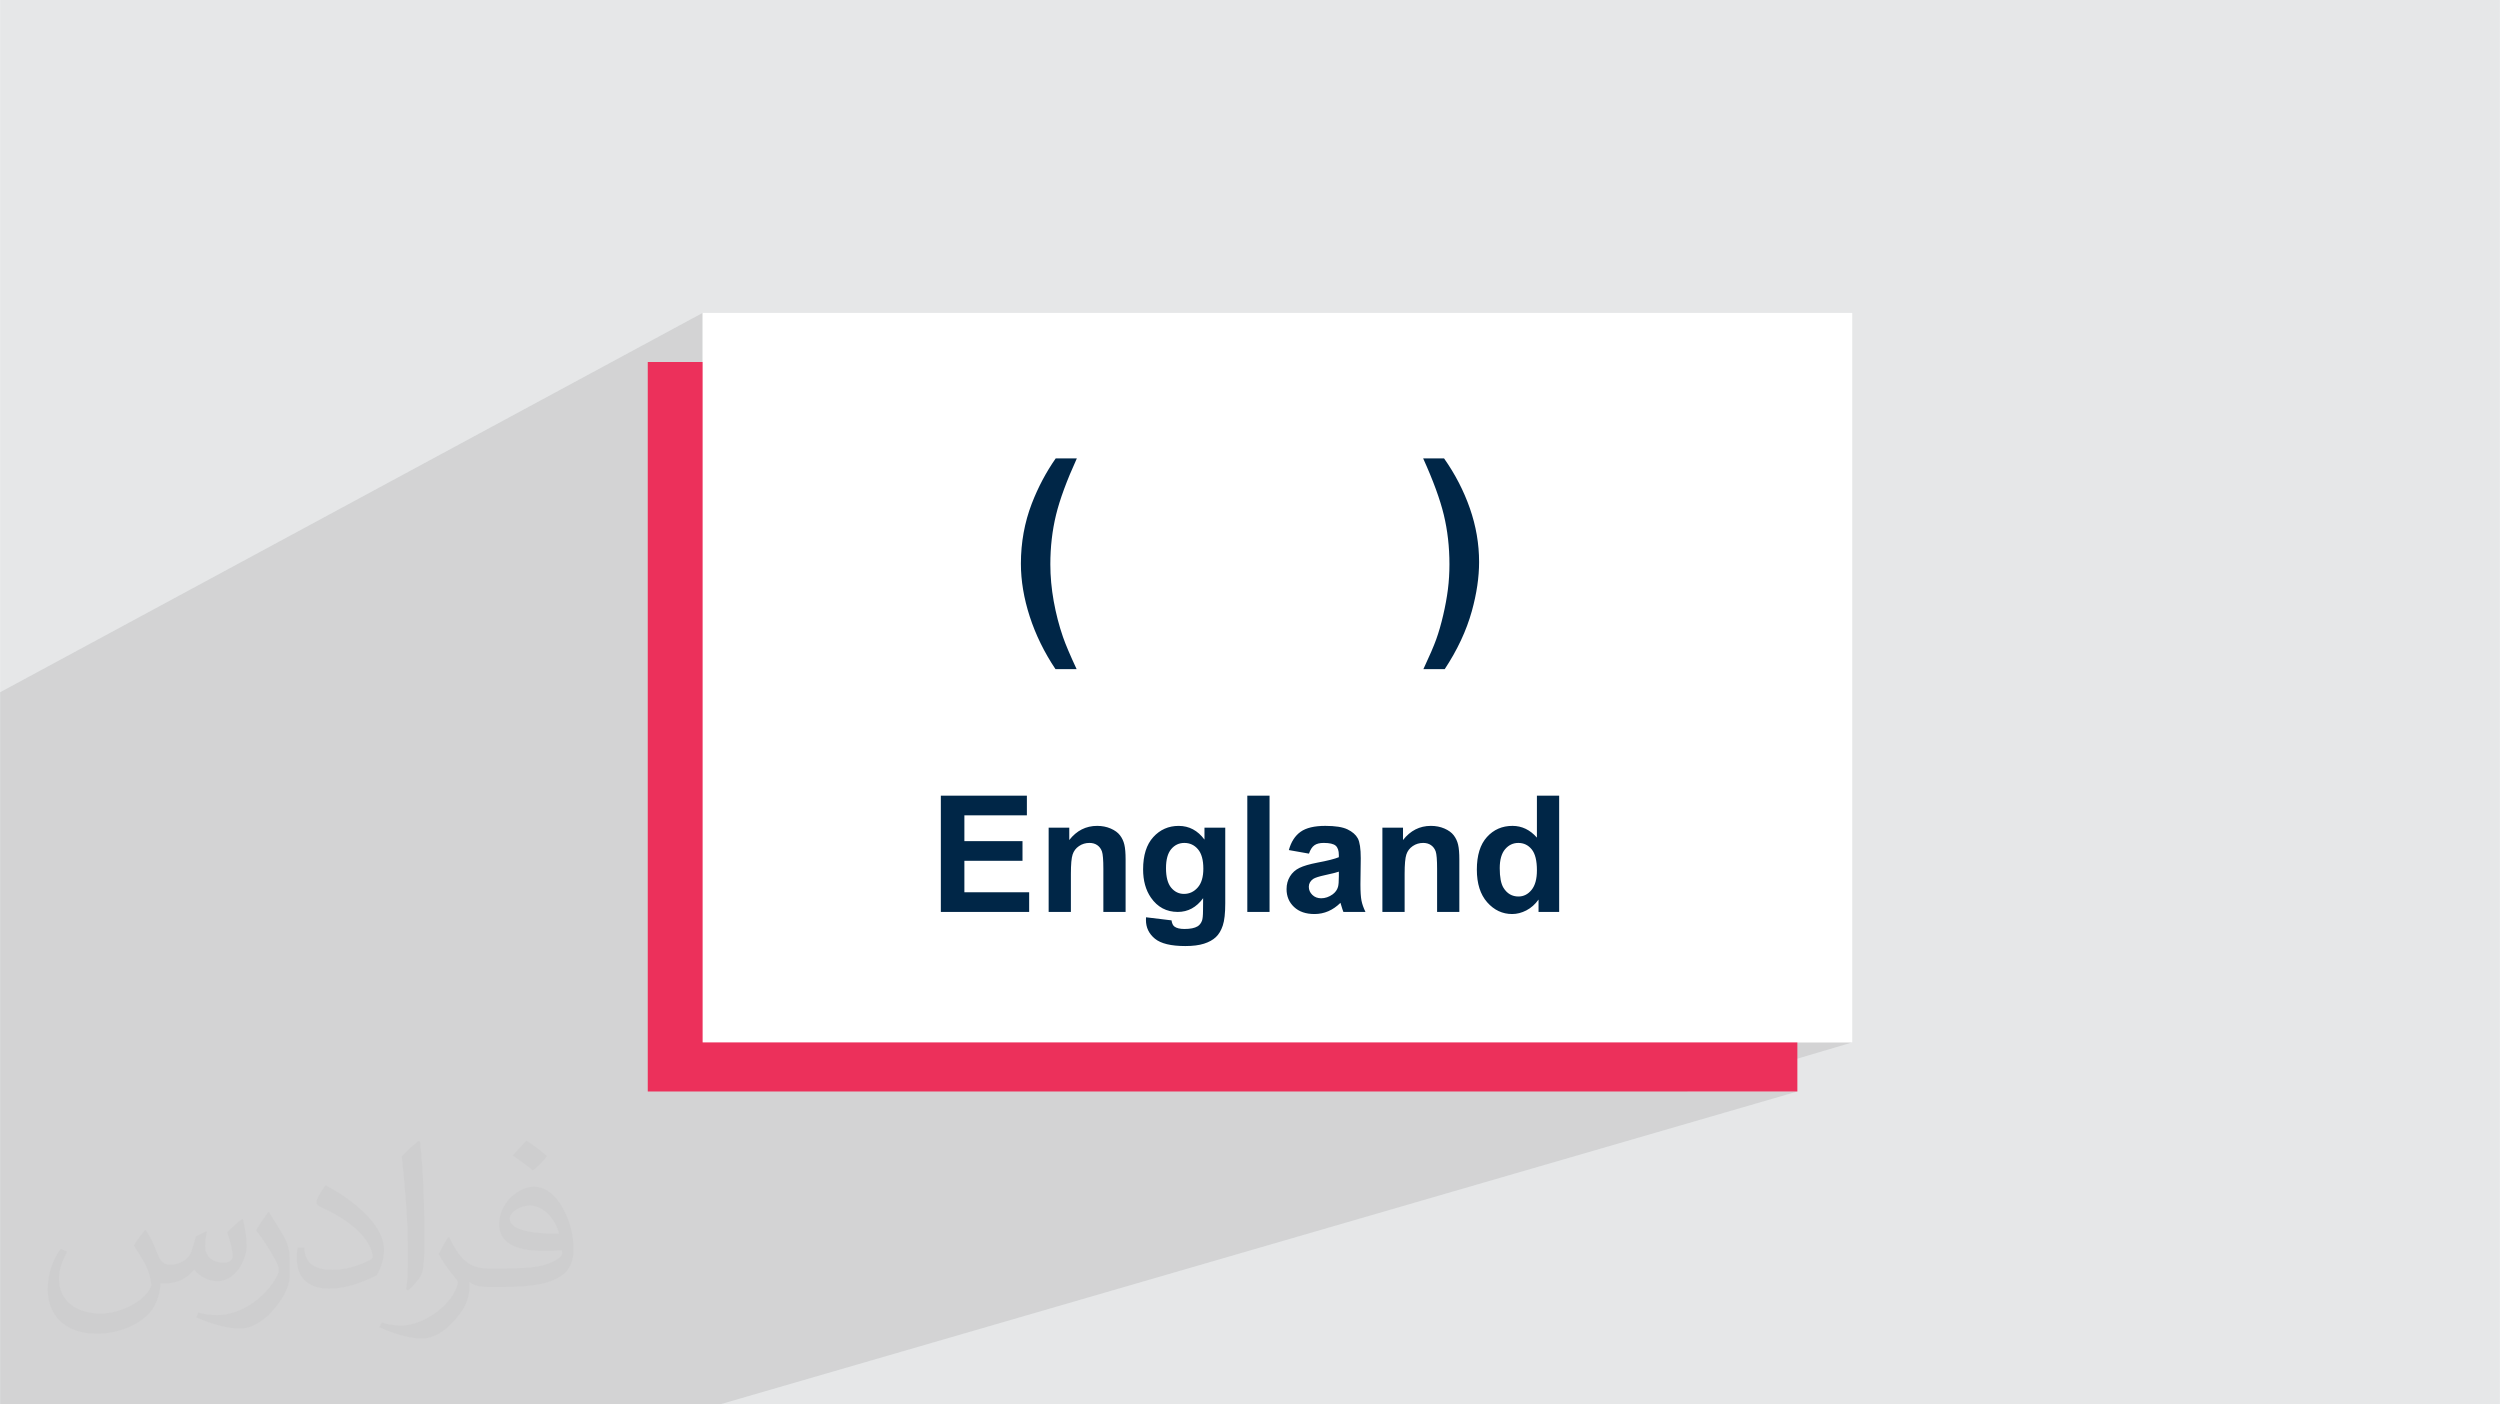 <?xml version="1.0" encoding="UTF-8"?>
<!DOCTYPE svg PUBLIC "-//W3C//DTD SVG 1.0//EN" "http://www.w3.org/TR/2001/REC-SVG-20010904/DTD/svg10.dtd">
<!-- Creator: CorelDRAW -->
<svg xmlns="http://www.w3.org/2000/svg" xml:space="preserve" width="3.708in" height="2.083in" version="1.0" style="shape-rendering:geometricPrecision; text-rendering:geometricPrecision; image-rendering:optimizeQuality; fill-rule:evenodd; clip-rule:evenodd"
viewBox="0 0 3702.73 2080.18"
 xmlns:xlink="http://www.w3.org/1999/xlink"
 xmlns:xodm="http://www.corel.com/coreldraw/odm/2003">
 <defs>
  <style type="text/css">
   <![CDATA[
    .fil0 {fill:#E6E7E8}
    .fil3 {fill:#EC305B}
    .fil4 {fill:white}
    .fil5 {fill:#002647;fill-rule:nonzero}
    .fil2 {fill:#373435;fill-opacity:0.031}
    .fil1 {fill:#2B2A29;fill-opacity:0.102}
   ]]>
  </style>
 </defs>
 <g id="Layer_x0020_1">
  <polygon class="fil0" points="-0,0 3702.73,0 3702.73,2080.18 -0,2080.18 "/>
  <polygon class="fil1" points="-0,2030.69 -0,1969.12 -0,1933.1 -0,1049.91 -0,1025.38 1040.6,463.48 1040.6,1543.99 2743.39,1543.99 2498.04,1616.71 2662.12,1616.71 1066.15,2080.18 -0,2080.18 "/>
  <path class="fil2" d="M215.96 1821.93c7.07,10.71 11.65,21.01 16.13,32.45 3.33,6.66 5.09,18.93 20.7,18.93 4.57,0 11.13,-1.35 16.95,-4.57 6.55,-3.44 11.54,-8.64 14.15,-16.53l6.24 -21.01 15.19 -7.49 1.04 1.04c-2.08,7.91 -2.59,15.5 -2.59,21.43 0,17.57 15.19,24.23 27.25,24.23 7.07,0 13.42,-3.44 13.42,-9.89 0,-8.32 -3.53,-22.47 -8.12,-35.16 7.07,-7.07 14.15,-14.15 22.26,-19.87l1.25 0.63c3.53,14.98 5.51,29.75 5.51,39.63 0,9.67 -4.27,20.39 -7.8,27.36 -7.28,13.73 -20.18,24.65 -35.78,24.65 -11.85,0 -25.06,-5.93 -34.12,-16.95l-0.52 0c-8.53,10.61 -21.74,20.18 -42.86,20.18l-6.55 0c-1.04,13.94 -4.05,23.81 -8.64,32.66 -12.58,24.54 -49.92,41.92 -85.08,41.92 -48.89,0 -73.43,-28.19 -73.43,-65.73 0,-23.19 7.59,-44.72 19.24,-60.01l9.56 3.95c-7.28,13.94 -12.17,27.04 -12.17,39.94 0,35.16 28.61,51.9 61.58,51.9 30.58,0 68.44,-19.45 75.31,-42.02 -2.59,-24.65 -11.85,-36.19 -26,-58.66 4.27,-7.49 9.78,-14.98 16.64,-22.98l1.25 0 0 0 0 0 -0.01 -0.04zm563.83 -132.3c10.3,6.45 20.39,14.04 30.27,22.78 -5.51,7.8 -12.38,14.88 -20.91,21.12 -9.89,-8.01 -19.76,-14.88 -29.86,-22.16 6.86,-7.7 13.63,-15.08 20.49,-21.74l0 0 0 0 0 0 0 0 0 0 0.01 0zm5.3 96.11c-16.64,0 -30.27,10.92 -30.27,19.03 0,17.38 33.28,22.78 73.12,22.56 -4.99,-20.39 -22.47,-41.61 -42.86,-41.61l0 0.01zm-37.35 92.99c21.64,0 40.57,-0.63 55.02,-4.27 16.13,-4.05 29.75,-12.17 29.75,-17.78 0,-1.46 0,-3.22 -0.52,-4.68 -9.05,0.83 -19.45,0.83 -28.5,0.83 -29.33,0 -51.79,-6.66 -60.64,-23.09 -2.19,-4.57 -3.74,-9.67 -3.74,-15.5 0,-15.92 6.86,-31.41 18.93,-42.13 10.08,-8.84 21.22,-14.35 32.55,-14.35 20.49,0 36.81,16.44 48.26,42.34 6.24,14.15 10.5,30.47 10.5,51.07 0,13.73 -3.74,25.27 -12.27,33.8 -15.92,15.4 -45.24,21.22 -90.17,21.22l-20.39 0 0 0 -5.3 0c-11.13,0 -19.14,-1.98 -25.48,-6.86l-1.04 0c0.31,2.59 0.52,5.09 0.52,7.49 0,10.08 -3.33,22.98 -10.08,33.28 -19.97,29.64 -41.61,42.53 -60.33,42.53 -18.93,0 -42.13,-7.28 -63.03,-16.75l3.74 -7.28c6.76,2.81 16.13,4.68 29.02,4.68 33.8,0 78.21,-32.45 83.72,-64.17 -1.25,-2.59 -3.53,-6.03 -6.76,-9.67 -9.89,-11.75 -16.13,-21.53 -21.95,-31.82 4.99,-9.89 9.56,-17.78 13.83,-24.96l1.77 -0.21c14.46,29.44 27.56,46.28 56.78,46.28l4.57 0 0 0 21.22 0 0 0 0 0 0 0 0 0 0 0 0.04 0zm-146.45 31.1c2.5,-13.52 2.7,-28.7 2.7,-42.86l0 -21.01c0,-39.21 -4.99,-96.2 -9.05,-133.34 7.07,-7.59 16.95,-16.53 24.75,-22.56l2.29 0.63c5.3,46.7 6.55,100.79 6.55,150.81 0,13.11 -0.52,25.9 -1.77,35.26 -0.73,11.85 -7.59,20.8 -22.26,34.53l-3.22 -1.46zm-150.71 -61.89c0.73,18.41 9.78,32.87 41.4,32.87 19.66,0 36.3,-5.09 54.71,-13.83 3.33,-1.46 5.09,-3.44 5.09,-5.09 0,-11.54 -8.84,-26.83 -23.71,-40.77 -14.46,-13.11 -33.6,-24.65 -51.48,-32.35 -6.14,-2.59 -8.12,-5.3 -8.12,-7.91 0,-5.3 7.07,-16.44 12.9,-24.44l1.98 -0.21c20.49,10.71 43.38,26.63 60.33,44.3 15.4,16.33 24.96,32.87 24.96,50.86 0,13.31 -4.05,25.79 -10.61,37.44 -22.47,11.33 -46.39,19.97 -70.1,19.97 -28.81,0 -48.47,-13.52 -48.47,-45.24 0,-3.44 0,-8.73 1.25,-15.61l9.89 0 0 0 0 0 0 0 0 0 0 0 -0.01 0zm-52.11 -52.32l17.89 28.92c6.55,10.71 12.69,22.37 12.69,40.77l0 23.5c0,19.03 -12.17,39.42 -31.82,59.6 -15.4,13.63 -29.02,19.45 -41.61,19.45 -18.72,0 -40.15,-5.82 -64.9,-16.44l2.81 -7.28c7.8,2.08 16.84,3.84 27.98,3.84 35.58,-0.21 71.97,-26.21 88.61,-57.93 1.98,-3.64 2.7,-7.07 2.7,-9.47 0,-3.64 -1.98,-7.7 -3.53,-11.33 -9.05,-17.05 -19.14,-32.66 -30.27,-47.12 5.82,-9.16 11.65,-17.99 17.99,-26.73l1.46 0.21 0 0 0 0 0 0 0 0 0 0 -0.01 0z"/>
  <g id="_1925535727664">
   <rect class="fil3" x="959.33" y="536.2" width="1702.79" height="1080.51"/>
   <rect class="fil4" x="1040.6" y="463.48" width="1702.79" height="1080.51"/>
  </g>
  <g id="_1925535728720">
   <path class="fil5" d="M1594.55 991.15l-31.29 0c-16.7,-25.02 -29.4,-50.98 -38.16,-77.99 -8.71,-26.96 -13.09,-53.03 -13.09,-78.27 0,-31.29 5.38,-60.91 16.09,-88.87 9.38,-24.24 21.19,-46.6 35.5,-67.07l31.29 0c-14.92,32.79 -25.24,60.74 -30.84,83.71 -5.6,23.02 -8.43,47.43 -8.43,73.22 0,17.75 1.66,35.95 4.99,54.58 3.38,18.59 7.93,36.28 13.76,53.09 3.82,11.04 10.54,26.9 20.19,47.59zm513.62 0c9.04,-19.31 15.4,-34.05 19.08,-44.32 3.69,-10.3 7.13,-22.18 10.26,-35.61 3.13,-13.42 5.47,-26.18 6.99,-38.22 1.53,-12.09 2.27,-24.46 2.27,-37.11 0,-25.8 -2.77,-50.21 -8.32,-73.22 -5.54,-22.97 -15.76,-50.92 -30.62,-83.71l30.95 0c16.42,23.3 29.19,47.99 38.28,74.06 9.1,26.12 13.64,52.59 13.64,79.43 0,22.63 -3.57,46.89 -10.76,72.78 -8.06,29.02 -21.52,57.63 -40.16,85.93l-31.62 0z"/>
   <path class="fil5" d="M1393.44 1350.73l0 -172.18 127.45 0 0 29.09 -92.58 0 0 38.24 86.09 0 0 29.1 -86.09 0 0 46.65 95.95 0 0 29.1 -130.82 0zm273.66 0l-32.94 0 0 -63.6c0,-13.47 -0.72,-22.16 -2.13,-26.09 -1.44,-3.97 -3.73,-7.01 -6.93,-9.22 -3.21,-2.21 -7.05,-3.29 -11.54,-3.29 -5.77,0 -10.94,1.56 -15.51,4.69 -4.61,3.13 -7.73,7.3 -9.41,12.43 -1.73,5.17 -2.57,14.71 -2.57,28.66l0 56.43 -32.94 0 0 -124.8 30.54 0 0 18.31c10.94,-13.99 24.69,-20.96 41.32,-20.96 7.29,0 13.99,1.32 20.04,3.93 6.09,2.65 10.66,5.97 13.75,10.02 3.13,4.09 5.29,8.7 6.49,13.87 1.24,5.17 1.84,12.54 1.84,22.16l0 77.47zm30.26 7.94l37.76 4.57c0.64,4.45 2.08,7.5 4.33,9.18 3.16,2.37 8.1,3.57 14.83,3.57 8.62,0 15.07,-1.28 19.4,-3.89 2.89,-1.72 5.09,-4.49 6.57,-8.33 1,-2.73 1.52,-7.81 1.52,-15.15l0.16 -18.24c-9.94,13.59 -22.44,20.36 -37.51,20.36 -16.75,0 -30.06,-7.09 -39.84,-21.24 -7.7,-11.18 -11.55,-25.13 -11.55,-41.76 0,-20.92 5.05,-36.87 15.11,-47.89 10.06,-11.03 22.6,-16.55 37.59,-16.55 15.43,0 28.18,6.77 38.19,20.32l0 -17.67 30.78 0 0 111.9c0,14.71 -1.2,25.73 -3.65,32.99 -2.41,7.3 -5.81,12.99 -10.22,17.16 -4.37,4.13 -10.22,7.41 -17.55,9.74 -7.34,2.37 -16.6,3.53 -27.78,3.53 -21.16,0 -36.15,-3.65 -45.01,-10.9 -8.86,-7.3 -13.26,-16.48 -13.26,-27.66 0,-1.08 0.04,-2.45 0.12,-4.01zm29.58 -72.87c0,13.23 2.57,22.89 7.66,29.02 5.13,6.13 11.46,9.22 18.96,9.22 8.02,0 14.83,-3.17 20.36,-9.46 5.57,-6.29 8.33,-15.59 8.33,-27.93 0,-12.91 -2.64,-22.49 -7.97,-28.74 -5.29,-6.25 -12.03,-9.38 -20.16,-9.38 -7.9,0 -14.39,3.09 -19.52,9.22 -5.09,6.13 -7.66,15.47 -7.66,28.05zm120.44 64.93l0 -172.18 32.95 0 0 172.18 -32.95 0zm91.34 -86.33l-29.82 -5.29c3.36,-12.19 9.18,-21.2 17.39,-27.06 8.22,-5.85 20.44,-8.77 36.63,-8.77 14.71,0 25.69,1.72 32.9,5.21 7.18,3.49 12.27,7.89 15.19,13.26 2.92,5.37 4.41,15.19 4.41,29.54l-0.48 38.48c0,10.94 0.52,19.03 1.56,24.25 1.04,5.21 3,10.78 5.89,16.71l-32.7 0c-0.85,-2.16 -1.93,-5.37 -3.17,-9.62 -0.52,-1.96 -0.92,-3.24 -1.16,-3.84 -5.61,5.53 -11.62,9.65 -18.04,12.43 -6.41,2.76 -13.22,4.16 -20.48,4.16 -12.78,0 -22.88,-3.48 -30.26,-10.46 -7.37,-6.93 -11.06,-15.75 -11.06,-26.41 0,-7.02 1.68,-13.31 5.05,-18.84 3.36,-5.49 8.05,-9.74 14.14,-12.67 6.05,-2.92 14.79,-5.49 26.22,-7.7 15.39,-2.88 26.09,-5.61 32.02,-8.09l0 -3.33c0,-6.42 -1.56,-10.98 -4.69,-13.75 -3.16,-2.72 -9.1,-4.08 -17.8,-4.08 -5.89,0 -10.46,1.16 -13.75,3.53 -3.33,2.32 -5.97,6.45 -8.02,12.35zm44.25 26.69c-4.21,1.4 -10.9,3.09 -20.08,5.05 -9.14,1.97 -15.15,3.89 -17.95,5.73 -4.29,3.09 -6.45,6.93 -6.45,11.62 0,4.65 1.72,8.62 5.17,11.98 3.45,3.37 7.81,5.05 13.15,5.05 5.93,0 11.62,-1.97 17.03,-5.85 3.97,-3 6.61,-6.61 7.86,-10.94 0.84,-2.81 1.28,-8.18 1.28,-16.07l0 -6.57zm178.47 59.64l-32.95 0 0 -63.6c0,-13.47 -0.72,-22.16 -2.12,-26.09 -1.44,-3.97 -3.73,-7.01 -6.93,-9.22 -3.21,-2.21 -7.05,-3.29 -11.54,-3.29 -5.77,0 -10.94,1.56 -15.51,4.69 -4.61,3.13 -7.73,7.3 -9.42,12.43 -1.72,5.17 -2.57,14.71 -2.57,28.66l0 56.43 -32.94 0 0 -124.8 30.54 0 0 18.31c10.94,-13.99 24.69,-20.96 41.32,-20.96 7.29,0 13.99,1.32 20.04,3.93 6.09,2.65 10.66,5.97 13.75,10.02 3.13,4.09 5.29,8.7 6.49,13.87 1.24,5.17 1.84,12.54 1.84,22.16l0 77.47zm147.85 0l-30.54 0 0 -18.31c-5.09,7.13 -11.14,12.47 -18.08,16.07 -6.93,3.57 -13.94,5.37 -21,5.37 -14.39,0 -26.69,-5.77 -36.95,-17.35 -10.22,-11.58 -15.35,-27.69 -15.35,-48.41 0,-21.16 4.97,-37.27 14.95,-48.3 9.98,-11.02 22.56,-16.51 37.79,-16.51 13.95,0 26.06,5.81 36.23,17.39l0 -62.12 32.95 0 0 172.18zm-88.02 -64.81c0,13.35 1.85,23 5.49,28.98 5.33,8.66 12.74,12.99 22.29,12.99 7.58,0 14.03,-3.25 19.32,-9.74 5.33,-6.49 7.98,-16.15 7.98,-29.05 0,-14.39 -2.57,-24.73 -7.74,-31.06 -5.17,-6.33 -11.74,-9.5 -19.8,-9.5 -7.81,0 -14.35,3.13 -19.64,9.38 -5.25,6.25 -7.9,15.59 -7.9,28.02z"/>
  </g>
 </g>
</svg>
